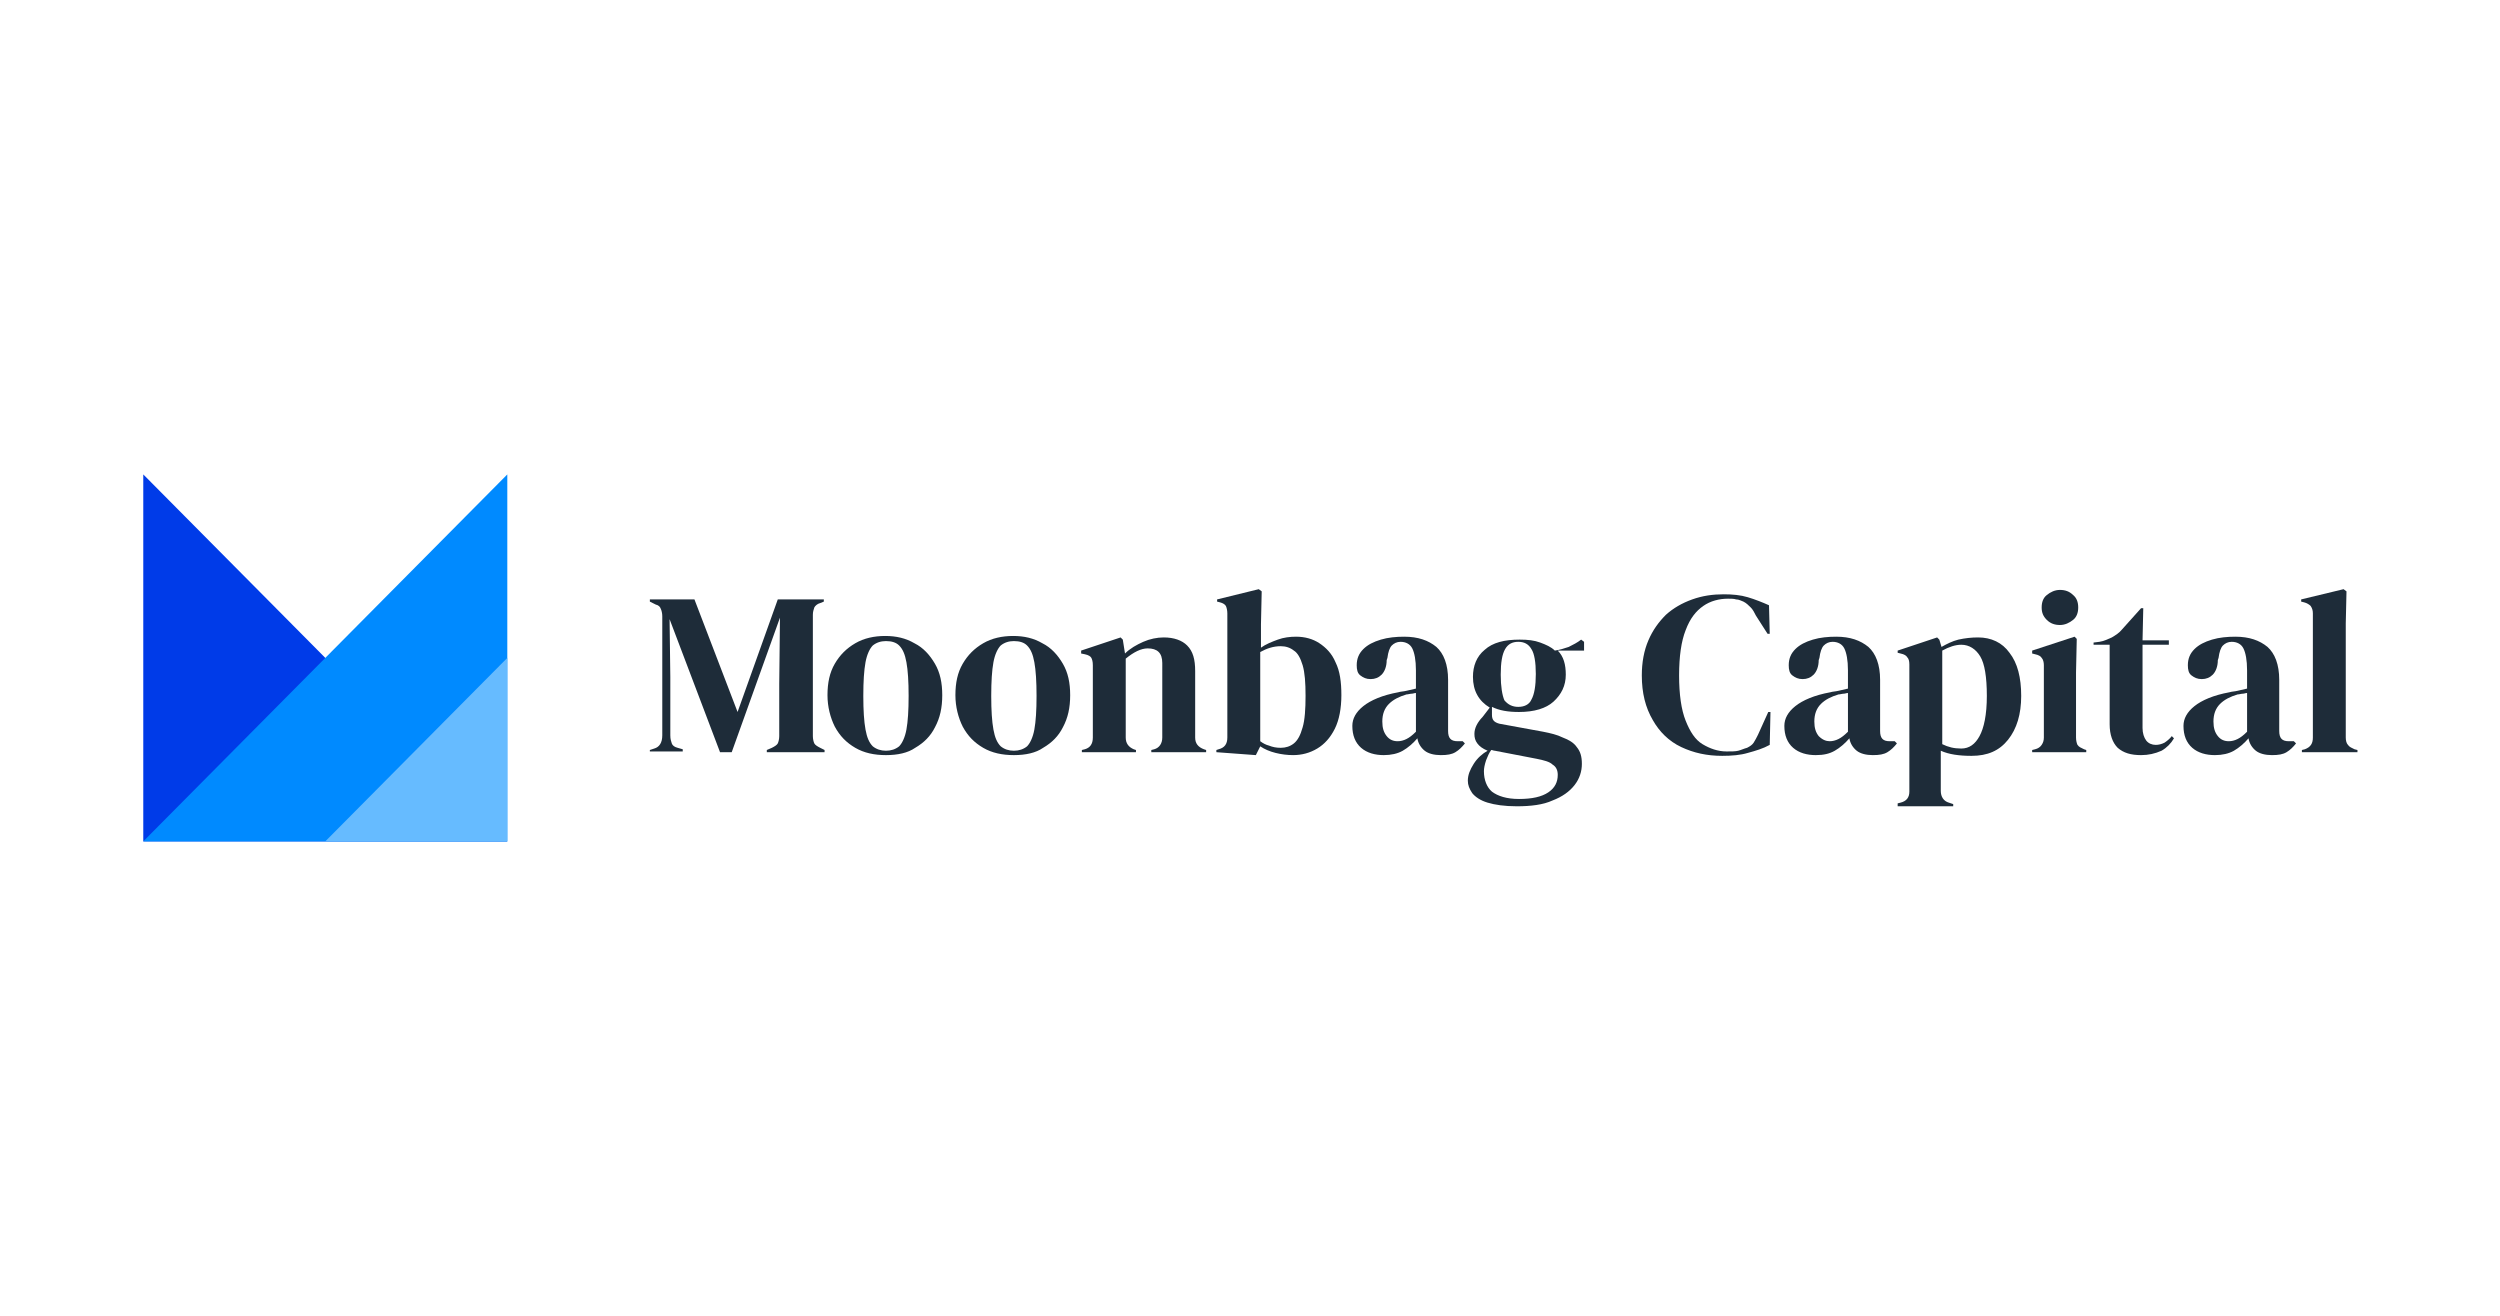 <?xml version="1.0" encoding="utf-8"?>
<!-- Generator: Adobe Illustrator 27.8.0, SVG Export Plug-In . SVG Version: 6.00 Build 0)  -->
<svg version="1.1" id="Layer_3" xmlns="http://www.w3.org/2000/svg" xmlns:xlink="http://www.w3.org/1999/xlink" x="0px" y="0px"
	 viewBox="0 0 342 180" style="enable-background:new 0 0 342 180;" xml:space="preserve">
<style type="text/css">
	.st0{fill:#1E2C39;}
	.st1{fill:#003BE8;}
	.st2{fill:#008AFF;}
	.st3{fill:#66BBFF;}
</style>
<g>
	<path class="st0" d="M88.9,102.9v-0.3l0.6-0.2c0.7-0.2,1.1-0.8,1.1-1.8V84.3c0-0.4-0.1-0.8-0.2-1c-0.1-0.3-0.3-0.5-0.7-0.6
		l-0.8-0.4v-0.3H95l5.9,15.4l5.5-15.4h6.3v0.3l-0.5,0.2c-0.4,0.1-0.7,0.4-0.8,0.6c-0.1,0.3-0.2,0.6-0.2,1v16.6c0,0.4,0.1,0.8,0.2,1
		c0.1,0.2,0.4,0.4,0.8,0.6l0.6,0.3v0.3h-7.9v-0.3l0.7-0.3c0.4-0.2,0.7-0.4,0.8-0.6c0.1-0.2,0.2-0.6,0.2-1v-7.1l0.1-9.1l-6.6,18.4
		h-1.6l-6.9-18.2l0.1,7.9v8c0,0.5,0.1,0.8,0.2,1.1c0.1,0.3,0.4,0.5,0.8,0.6l0.7,0.2v0.3H88.9z"/>
	<path class="st0" d="M121.2,103.3c-1.6,0-3-0.3-4.2-1c-1.2-0.7-2.1-1.6-2.8-2.9c-0.6-1.2-1-2.7-1-4.3c0-1.7,0.3-3.1,1-4.3
		c0.7-1.2,1.6-2.1,2.8-2.8c1.2-0.7,2.6-1,4.1-1s2.8,0.3,4,1c1.2,0.6,2.1,1.6,2.8,2.8c0.7,1.2,1,2.6,1,4.3c0,1.7-0.3,3.1-1,4.4
		c-0.6,1.2-1.5,2.1-2.7,2.8C124.2,103,122.8,103.3,121.2,103.3z M121.2,102.7c0.7,0,1.3-0.2,1.8-0.6c0.4-0.4,0.8-1.2,1-2.3
		c0.2-1.1,0.3-2.6,0.3-4.6c0-2-0.1-3.5-0.3-4.6c-0.2-1.1-0.5-1.8-1-2.3c-0.4-0.4-1-0.6-1.8-0.6c-0.7,0-1.3,0.2-1.8,0.6
		c-0.4,0.4-0.8,1.2-1,2.3c-0.2,1.1-0.3,2.6-0.3,4.6c0,2,0.1,3.5,0.3,4.6c0.2,1.1,0.5,1.8,1,2.3C119.9,102.5,120.5,102.7,121.2,102.7
		z"/>
	<path class="st0" d="M138.7,103.3c-1.6,0-3-0.3-4.2-1c-1.2-0.7-2.1-1.6-2.8-2.9c-0.6-1.2-1-2.7-1-4.3c0-1.7,0.3-3.1,1-4.3
		c0.7-1.2,1.6-2.1,2.8-2.8c1.2-0.7,2.6-1,4.1-1c1.5,0,2.8,0.3,4,1c1.2,0.6,2.1,1.6,2.8,2.8c0.7,1.2,1,2.6,1,4.3c0,1.7-0.3,3.1-1,4.4
		c-0.6,1.2-1.5,2.1-2.7,2.8C141.7,103,140.3,103.3,138.7,103.3z M138.7,102.7c0.7,0,1.3-0.2,1.8-0.6c0.4-0.4,0.8-1.2,1-2.3
		c0.2-1.1,0.3-2.6,0.3-4.6c0-2-0.1-3.5-0.3-4.6c-0.2-1.1-0.5-1.8-1-2.3c-0.4-0.4-1-0.6-1.8-0.6c-0.7,0-1.3,0.2-1.8,0.6
		c-0.4,0.4-0.8,1.2-1,2.3c-0.2,1.1-0.3,2.6-0.3,4.6c0,2,0.1,3.5,0.3,4.6c0.2,1.1,0.5,1.8,1,2.3C137.4,102.5,138,102.7,138.7,102.7z"
		/>
	<path class="st0" d="M148,102.9v-0.3l0.4-0.1c0.7-0.2,1.1-0.7,1.1-1.6v-9.9c0-0.5-0.1-0.8-0.2-1c-0.1-0.2-0.4-0.4-0.9-0.5l-0.5-0.1
		V89l5.4-1.8l0.3,0.3l0.3,1.9c0.7-0.7,1.6-1.2,2.5-1.6c0.9-0.4,1.9-0.6,2.8-0.6c1.4,0,2.5,0.4,3.2,1.1c0.8,0.8,1.1,1.9,1.1,3.5v9.1
		c0,0.8,0.4,1.3,1.2,1.6l0.3,0.1v0.3h-7.5v-0.3l0.4-0.1c0.7-0.2,1.1-0.8,1.1-1.6V90.7c0-1.4-0.7-2-2-2c-0.9,0-1.9,0.5-3,1.4v10.8
		c0,0.8,0.4,1.3,1.1,1.6l0.3,0.1v0.3H148z"/>
	<path class="st0" d="M171.8,103.3l-5.4-0.4v-0.3l0.3-0.1c0.8-0.2,1.2-0.7,1.2-1.6v-17c0-0.4-0.1-0.8-0.2-1
		c-0.1-0.2-0.4-0.4-0.8-0.5l-0.4-0.1V82l5.7-1.4l0.4,0.3l-0.1,4.5v3.2c0.7-0.5,1.5-0.8,2.3-1.1c0.8-0.3,1.7-0.4,2.5-0.4
		c1.2,0,2.3,0.3,3.2,0.9c0.9,0.6,1.7,1.4,2.2,2.6c0.6,1.2,0.8,2.7,0.8,4.5s-0.3,3.4-0.9,4.6c-0.6,1.2-1.4,2.1-2.4,2.7
		c-1,0.6-2.1,0.9-3.3,0.9c-0.8,0-1.6-0.1-2.4-0.3c-0.8-0.2-1.5-0.5-2.1-0.9L171.8,103.3z M175.2,102.3c0.7,0,1.3-0.2,1.8-0.6
		c0.5-0.4,0.9-1.1,1.2-2.2c0.3-1,0.4-2.5,0.4-4.3s-0.1-3.2-0.4-4.2c-0.3-1-0.7-1.7-1.2-2c-0.5-0.4-1.1-0.6-1.8-0.6
		c-1,0-1.9,0.3-2.8,0.8v12.2c0.4,0.3,0.8,0.5,1.2,0.6C174.1,102.2,174.6,102.3,175.2,102.3z"/>
	<path class="st0" d="M189.3,103.3c-1.2,0-2.3-0.3-3.1-1c-0.8-0.7-1.2-1.7-1.2-3c0-1,0.5-1.9,1.5-2.7c1-0.8,2.6-1.5,4.8-1.9
		c0.3-0.1,0.7-0.1,1.1-0.2c0.4-0.1,0.9-0.2,1.3-0.3v-2.5c0-1.4-0.2-2.4-0.5-3c-0.3-0.6-0.9-0.9-1.6-0.9c-0.5,0-0.9,0.2-1.2,0.5
		c-0.3,0.3-0.5,0.9-0.6,1.7l-0.1,0.3c0,0.9-0.3,1.6-0.7,2c-0.4,0.4-0.9,0.6-1.5,0.6c-0.6,0-1-0.2-1.4-0.5c-0.4-0.3-0.5-0.8-0.5-1.4
		c0-0.9,0.3-1.6,0.9-2.2c0.6-0.6,1.4-1,2.4-1.3c1-0.3,2.1-0.4,3.2-0.4c1.9,0,3.3,0.5,4.4,1.4c1,0.9,1.6,2.4,1.6,4.5v7
		c0,1,0.4,1.4,1.3,1.4h0.7l0.3,0.3c-0.4,0.5-0.8,0.9-1.3,1.2c-0.5,0.3-1.1,0.4-2,0.4c-0.9,0-1.7-0.2-2.2-0.6c-0.5-0.4-0.9-1-1-1.7
		c-0.6,0.7-1.3,1.3-2,1.7C191.2,103.1,190.3,103.3,189.3,103.3z M191.2,101.4c0.4,0,0.8-0.1,1.2-0.3c0.4-0.2,0.8-0.5,1.3-1v-5.3
		c-0.2,0-0.4,0.1-0.6,0.1c-0.2,0-0.5,0.1-0.7,0.1c-1,0.3-1.8,0.7-2.4,1.3c-0.6,0.6-0.9,1.4-0.9,2.4c0,0.9,0.2,1.5,0.6,2
		C190.1,101.2,190.6,101.4,191.2,101.4z"/>
	<path class="st0" d="M207.8,97.4c-1.5,0-2.7-0.2-3.7-0.7v1.1c0,0.7,0.3,1,1,1.2l6,1.1c1,0.2,1.9,0.4,2.7,0.8
		c0.8,0.3,1.5,0.7,1.9,1.3c0.5,0.6,0.7,1.3,0.7,2.3c0,1-0.3,2-1,2.9c-0.7,0.9-1.7,1.6-3,2.1c-1.3,0.6-3,0.8-4.9,0.8
		c-1.7,0-3-0.2-4-0.5c-1-0.3-1.7-0.8-2.1-1.3c-0.4-0.6-0.6-1.1-0.6-1.7c0-0.8,0.3-1.5,0.8-2.3c0.5-0.8,1.2-1.4,1.9-1.8
		c-0.7-0.3-1.1-0.6-1.4-1c-0.3-0.4-0.4-0.8-0.4-1.3c0-0.4,0.1-0.8,0.3-1.2c0.2-0.4,0.5-0.8,0.8-1.1l1-1.3c-1.5-0.9-2.3-2.3-2.3-4.2
		c0-1.5,0.5-2.8,1.6-3.7c1.1-1,2.7-1.4,4.8-1.4c1.1,0,2,0.1,2.8,0.4c0.8,0.3,1.5,0.6,2,1.1c0.7-0.1,1.3-0.3,1.9-0.5
		c0.6-0.3,1.2-0.6,1.7-1l0.4,0.3V89h-3.6c0.8,0.8,1.1,1.9,1.1,3.3c0,1.5-0.6,2.7-1.7,3.7C211.5,96.9,209.9,97.4,207.8,97.4z
		 M207.7,96.7c0.8,0,1.5-0.3,1.8-1c0.4-0.7,0.6-1.9,0.6-3.5c0-1.6-0.2-2.8-0.6-3.4c-0.4-0.7-1-1-1.8-1c-0.8,0-1.4,0.3-1.8,1
		c-0.4,0.7-0.6,1.8-0.6,3.5c0,1.6,0.2,2.8,0.5,3.5C206.3,96.4,206.9,96.7,207.7,96.7z M203,105.5c0,1.2,0.4,2.2,1.1,2.8
		c0.8,0.6,2,1,3.7,1c1.8,0,3.1-0.3,4-0.9c0.9-0.6,1.3-1.4,1.3-2.4c0-0.6-0.2-1.1-0.7-1.4c-0.4-0.4-1.2-0.6-2.2-0.8l-5.7-1.1
		c-0.2,0-0.3-0.1-0.5-0.1c-0.3,0.4-0.5,0.9-0.7,1.4C203.1,104.6,203,105.1,203,105.5z"/>
	<path class="st0" d="M235.6,103.4c-2.1,0-3.9-0.4-5.6-1.2c-1.7-0.8-3-2.1-3.9-3.7c-1-1.7-1.5-3.7-1.5-6.1c0-1.8,0.3-3.4,0.9-4.8
		c0.6-1.4,1.4-2.5,2.4-3.5c1-0.9,2.2-1.6,3.6-2.1c1.4-0.5,2.8-0.7,4.3-0.7c1.2,0,2.3,0.1,3.3,0.4c1,0.3,2,0.7,2.9,1.1l0.1,3.9h-0.3
		l-1.6-2.5c-0.2-0.4-0.4-0.8-0.7-1.1c-0.3-0.3-0.6-0.6-1-0.8c-0.3-0.1-0.6-0.3-1-0.3c-0.3-0.1-0.7-0.1-1.1-0.1c-1.2,0-2.4,0.3-3.4,1
		c-1,0.7-1.8,1.7-2.4,3.3c-0.6,1.5-0.9,3.6-0.9,6.2c0,2.6,0.3,4.7,0.9,6.2c0.6,1.5,1.3,2.6,2.3,3.2c1,0.6,2.1,1,3.3,1
		c0.7,0,1.2,0,1.6-0.1c0.4-0.1,0.8-0.3,1.2-0.4c0.4-0.2,0.7-0.4,0.9-0.7c0.2-0.3,0.4-0.7,0.6-1.1l1.4-3.1h0.3l-0.1,4.5
		c-0.9,0.5-1.9,0.8-3,1.1C238.1,103.3,236.9,103.4,235.6,103.4z"/>
	<path class="st0" d="M248.4,103.3c-1.2,0-2.3-0.3-3.1-1c-0.8-0.7-1.2-1.7-1.2-3c0-1,0.5-1.9,1.5-2.7c1-0.8,2.6-1.5,4.8-1.9
		c0.3-0.1,0.7-0.1,1.1-0.2c0.4-0.1,0.9-0.2,1.3-0.3v-2.5c0-1.4-0.2-2.4-0.5-3c-0.3-0.6-0.9-0.9-1.6-0.9c-0.5,0-0.9,0.2-1.2,0.5
		c-0.3,0.3-0.5,0.9-0.6,1.7l-0.1,0.3c0,0.9-0.3,1.6-0.7,2s-0.9,0.6-1.5,0.6c-0.6,0-1-0.2-1.4-0.5c-0.4-0.3-0.5-0.8-0.5-1.4
		c0-0.9,0.3-1.6,0.9-2.2c0.6-0.6,1.4-1,2.4-1.3c1-0.3,2.1-0.4,3.2-0.4c1.9,0,3.3,0.5,4.4,1.4c1,0.9,1.6,2.4,1.6,4.5v7
		c0,1,0.4,1.4,1.3,1.4h0.7l0.3,0.3c-0.4,0.5-0.8,0.9-1.3,1.2c-0.5,0.3-1.1,0.4-2,0.4c-0.9,0-1.7-0.2-2.2-0.6c-0.5-0.4-0.9-1-1-1.7
		c-0.6,0.7-1.3,1.3-2,1.7C250.3,103.1,249.5,103.3,248.4,103.3z M250.3,101.4c0.4,0,0.8-0.1,1.2-0.3c0.4-0.2,0.8-0.5,1.3-1v-5.3
		c-0.2,0-0.4,0.1-0.6,0.1c-0.2,0-0.5,0.1-0.7,0.1c-1,0.3-1.8,0.7-2.4,1.3c-0.6,0.6-0.9,1.4-0.9,2.4c0,0.9,0.2,1.5,0.6,2
		C249.3,101.2,249.8,101.4,250.3,101.4z"/>
	<path class="st0" d="M259.6,110.2v-0.3l0.4-0.1c0.8-0.2,1.2-0.7,1.2-1.5V90.9c0-0.5-0.1-0.8-0.3-1c-0.1-0.2-0.4-0.4-0.9-0.5
		l-0.4-0.1V89l5.4-1.8l0.3,0.3l0.3,1c0.7-0.4,1.5-0.8,2.3-1c0.9-0.2,1.8-0.3,2.7-0.3c1.8,0,3.3,0.7,4.3,2.1c1.1,1.4,1.6,3.4,1.6,5.9
		c0,2.5-0.6,4.5-1.8,6c-1.2,1.5-2.8,2.2-5,2.2c-1.7,0-3.1-0.2-4.2-0.7v5.5c0,0.8,0.4,1.4,1.1,1.6l0.6,0.2v0.3H259.6z M268.3,102.4
		c1.1,0,1.9-0.6,2.5-1.7c0.6-1.1,1-2.9,1-5.5c0-2.6-0.3-4.4-0.9-5.4c-0.6-1-1.5-1.6-2.6-1.6c-0.8,0-1.7,0.3-2.6,0.8v12.8
		C266.5,102.2,267.3,102.4,268.3,102.4z"/>
	<path class="st0" d="M281.8,85.5c-0.7,0-1.3-0.2-1.8-0.7c-0.5-0.5-0.7-1-0.7-1.7c0-0.7,0.2-1.3,0.7-1.7c0.5-0.4,1.1-0.7,1.8-0.7
		c0.7,0,1.3,0.2,1.8,0.7c0.5,0.4,0.7,1,0.7,1.7c0,0.7-0.2,1.3-0.7,1.7C283.1,85.2,282.5,85.5,281.8,85.5z M278,102.9v-0.3l0.4-0.1
		c0.4-0.1,0.7-0.3,0.9-0.6c0.2-0.3,0.3-0.6,0.3-1v-9.9c0-0.4-0.1-0.8-0.3-1c-0.1-0.2-0.4-0.4-0.9-0.5l-0.4-0.1V89l5.8-1.9l0.3,0.3
		L284,92v8.9c0,0.4,0.1,0.8,0.2,1c0.2,0.3,0.5,0.4,0.9,0.6l0.3,0.1v0.3H278z"/>
	<path class="st0" d="M292.9,103.3c-1.4,0-2.4-0.3-3.2-1c-0.7-0.7-1.1-1.8-1.1-3.2V88.2h-2.2v-0.3l0.8-0.1c0.7-0.1,1.2-0.4,1.7-0.6
		c0.5-0.3,1-0.6,1.4-1.1l2.6-2.9h0.3l-0.1,4.4h3.6v0.6h-3.6v11.4c0,0.7,0.2,1.3,0.5,1.7c0.3,0.4,0.8,0.6,1.3,0.6
		c0.4,0,0.8-0.1,1.2-0.3c0.3-0.2,0.7-0.5,1-0.9l0.3,0.3c-0.4,0.7-1,1.3-1.7,1.7C294.8,103.1,293.9,103.3,292.9,103.3z"/>
	<path class="st0" d="M303,103.3c-1.2,0-2.3-0.3-3.1-1c-0.8-0.7-1.2-1.7-1.2-3c0-1,0.5-1.9,1.5-2.7c1-0.8,2.6-1.5,4.8-1.9
		c0.3-0.1,0.7-0.1,1.1-0.2c0.4-0.1,0.9-0.2,1.3-0.3v-2.5c0-1.4-0.2-2.4-0.5-3c-0.3-0.6-0.9-0.9-1.6-0.9c-0.5,0-0.9,0.2-1.2,0.5
		c-0.3,0.3-0.5,0.9-0.6,1.7l-0.1,0.3c0,0.9-0.3,1.6-0.7,2c-0.4,0.4-0.9,0.6-1.5,0.6c-0.6,0-1-0.2-1.4-0.5c-0.4-0.3-0.5-0.8-0.5-1.4
		c0-0.9,0.3-1.6,0.9-2.2c0.6-0.6,1.4-1,2.4-1.3c1-0.3,2.1-0.4,3.2-0.4c1.9,0,3.3,0.5,4.4,1.4c1,0.9,1.6,2.4,1.6,4.5v7
		c0,1,0.4,1.4,1.3,1.4h0.7l0.3,0.3c-0.4,0.5-0.8,0.9-1.3,1.2c-0.5,0.3-1.1,0.4-2,0.4c-0.9,0-1.7-0.2-2.2-0.6c-0.5-0.4-0.9-1-1-1.7
		c-0.6,0.7-1.3,1.3-2,1.7C304.9,103.1,304,103.3,303,103.3z M304.9,101.4c0.4,0,0.8-0.1,1.2-0.3c0.4-0.2,0.8-0.5,1.3-1v-5.3
		c-0.2,0-0.4,0.1-0.6,0.1c-0.2,0-0.5,0.1-0.7,0.1c-1,0.3-1.8,0.7-2.4,1.3c-0.6,0.6-0.9,1.4-0.9,2.4c0,0.9,0.2,1.5,0.6,2
		C303.8,101.2,304.3,101.4,304.9,101.4z"/>
	<path class="st0" d="M314.9,102.9v-0.3l0.4-0.1c0.8-0.3,1.1-0.8,1.1-1.6v-17c0-0.4-0.1-0.7-0.3-1c-0.2-0.2-0.5-0.4-0.9-0.5
		l-0.4-0.1V82l5.8-1.4l0.4,0.3l-0.1,4.4v10.9c0,0.8,0,1.6,0,2.4c0,0.8,0,1.5,0,2.3c0,0.4,0.1,0.8,0.3,1c0.2,0.3,0.5,0.4,0.9,0.6
		l0.4,0.1v0.3H314.9z"/>
	<polygon class="st1" points="19.6,64.9 69.4,115.1 19.6,115.1 	"/>
	<polygon class="st2" points="69.4,64.9 19.6,115.1 69.4,115.1 	"/>
	<polygon class="st3" points="69.4,90 44.5,115.1 69.4,115.1 	"/>
</g>
</svg>
